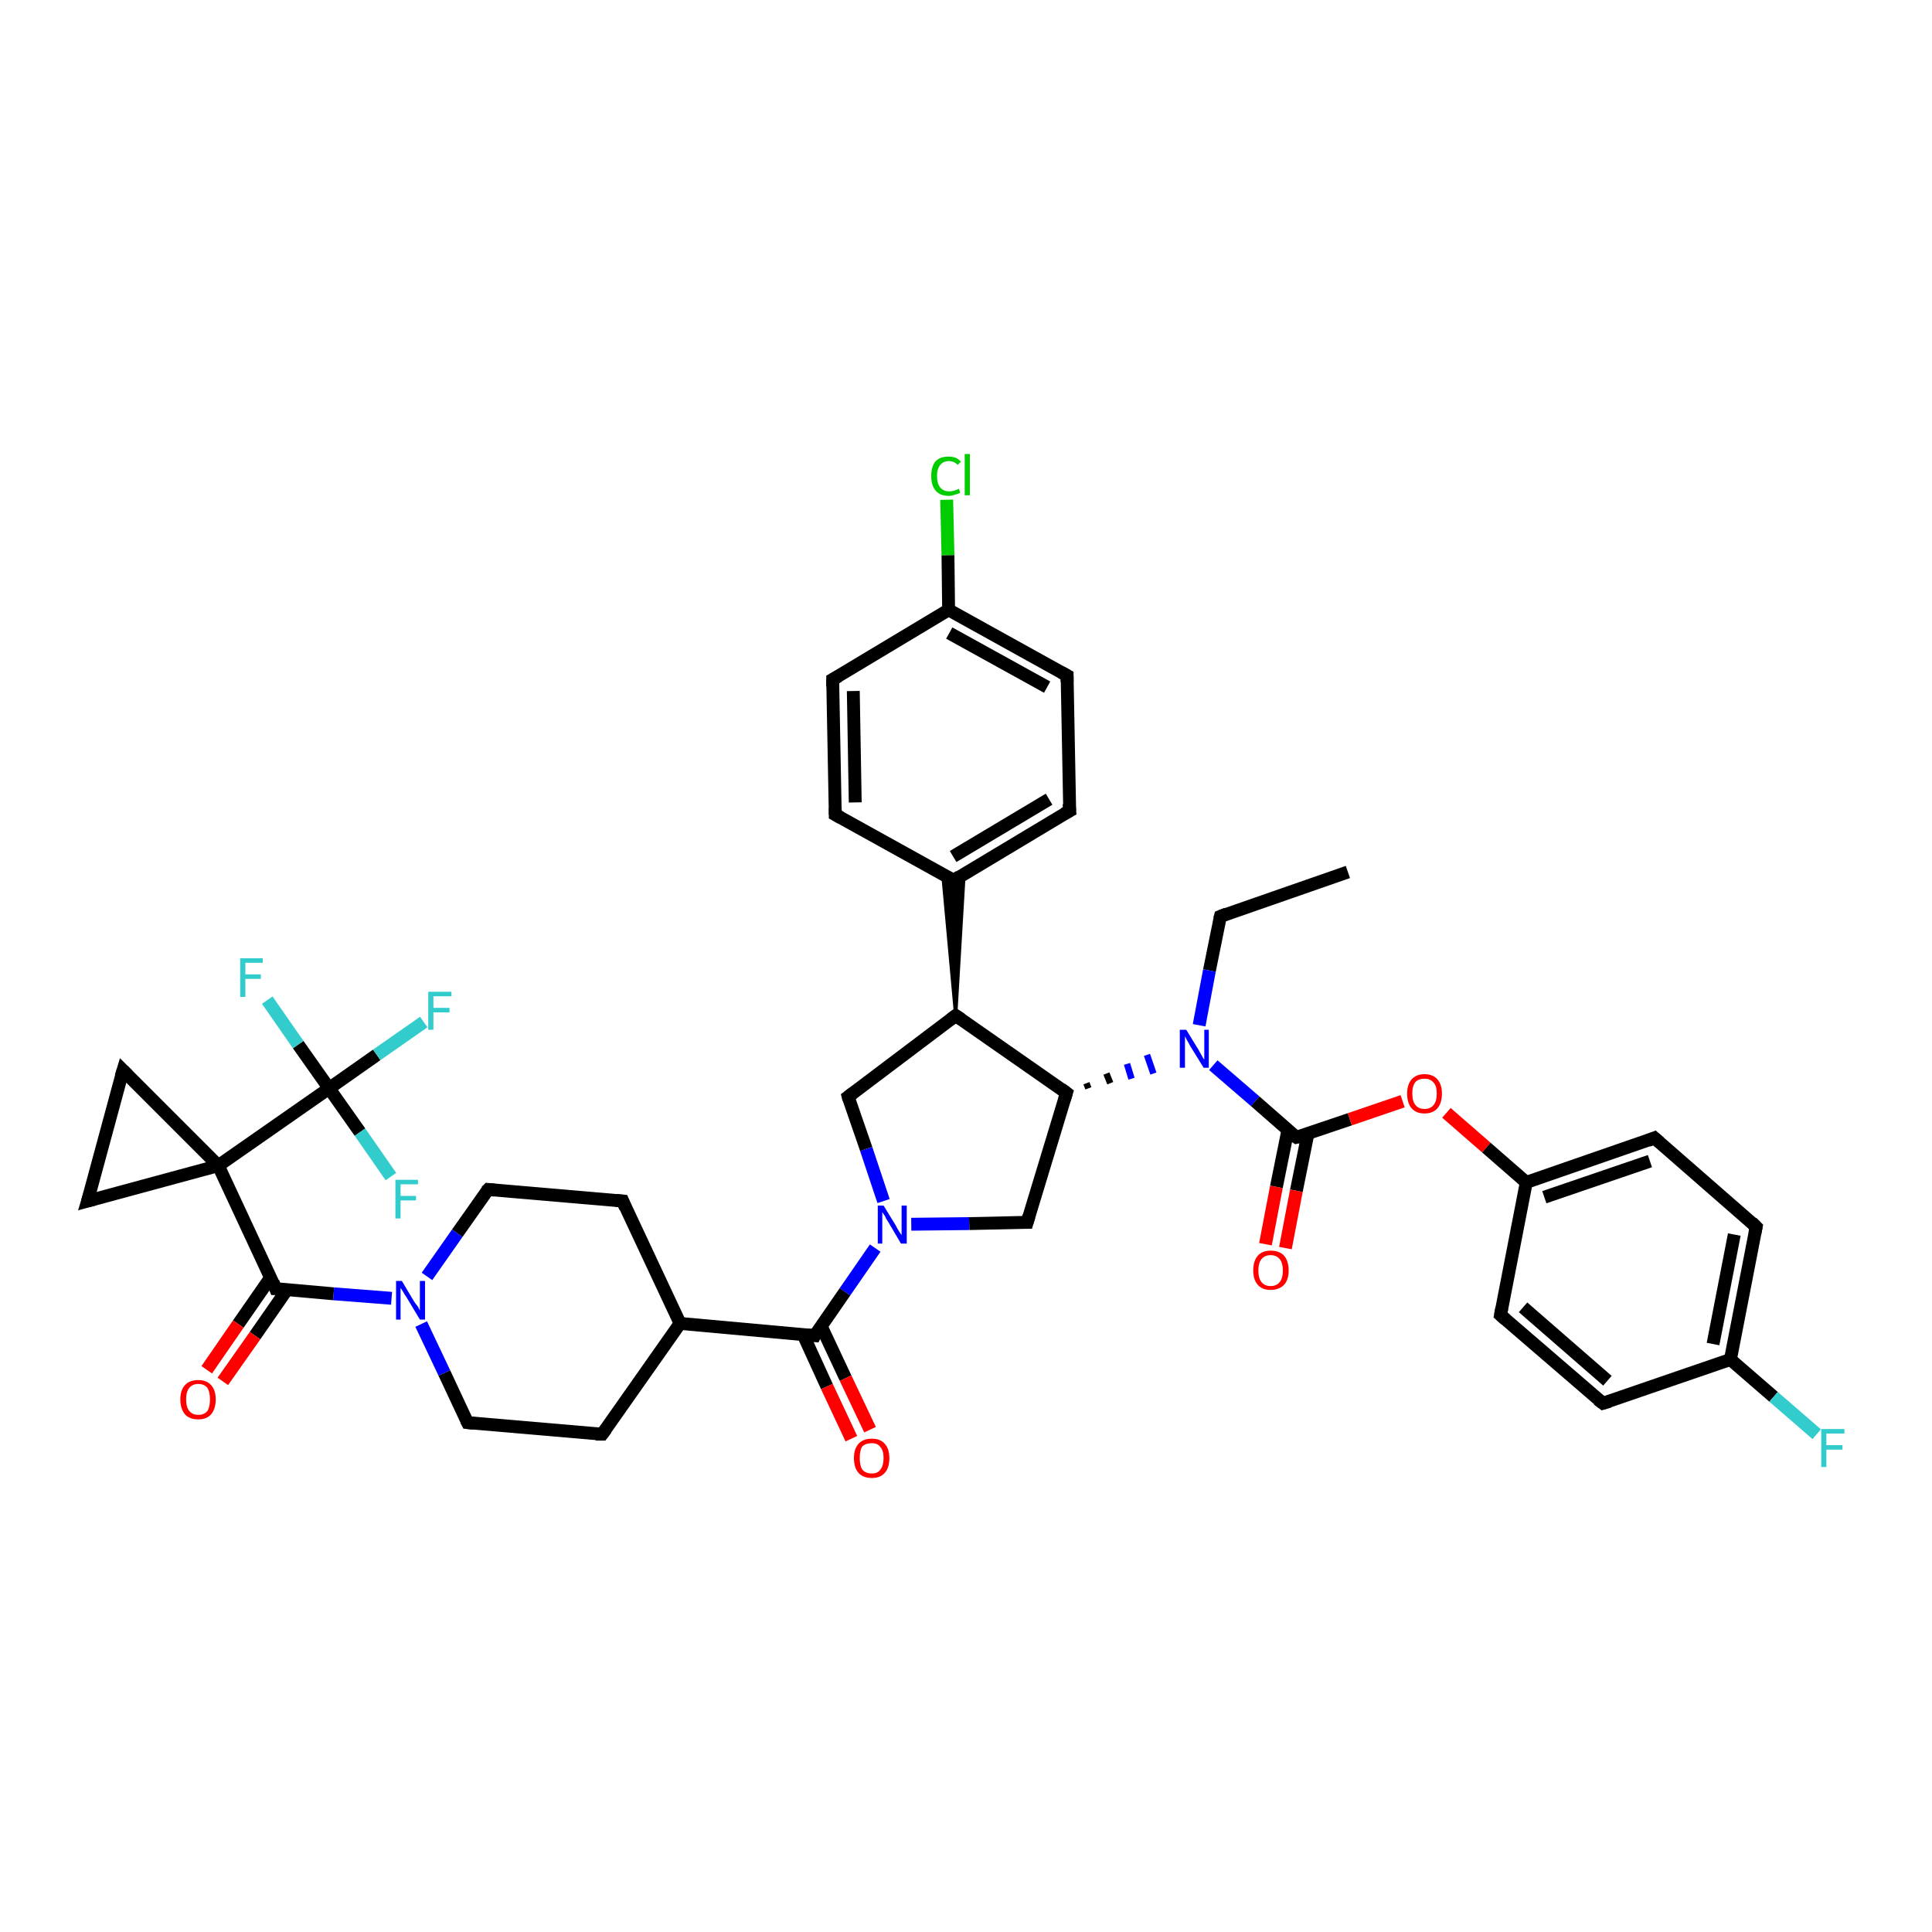 <?xml version='1.0' encoding='iso-8859-1'?>
<svg version='1.1' baseProfile='full'
              xmlns='http://www.w3.org/2000/svg'
                      xmlns:rdkit='http://www.rdkit.org/xml'
                      xmlns:xlink='http://www.w3.org/1999/xlink'
                  xml:space='preserve'
width='300px' height='300px' viewBox='0 0 300 300'>
<!-- END OF HEADER -->
<rect style='opacity:1.0;fill:#FFFFFF;stroke:none' width='300.0' height='300.0' x='0.0' y='0.0'> </rect>
<path class='bond-0 atom-0 atom-1' d='M 209.3,135.4 L 189.5,142.3' style='fill:none;fill-rule:evenodd;stroke:#000000;stroke-width:2.0px;stroke-linecap:butt;stroke-linejoin:miter;stroke-opacity:1' />
<path class='bond-1 atom-1 atom-2' d='M 189.5,142.3 L 187.8,150.7' style='fill:none;fill-rule:evenodd;stroke:#000000;stroke-width:2.0px;stroke-linecap:butt;stroke-linejoin:miter;stroke-opacity:1' />
<path class='bond-1 atom-1 atom-2' d='M 187.8,150.7 L 186.2,159.2' style='fill:none;fill-rule:evenodd;stroke:#0000FF;stroke-width:2.0px;stroke-linecap:butt;stroke-linejoin:miter;stroke-opacity:1' />
<path class='bond-2 atom-3 atom-2' d='M 169.0,169.0 L 168.7,168.2' style='fill:none;fill-rule:evenodd;stroke:#000000;stroke-width:1.0px;stroke-linecap:butt;stroke-linejoin:miter;stroke-opacity:1' />
<path class='bond-2 atom-3 atom-2' d='M 172.4,168.2 L 171.8,166.7' style='fill:none;fill-rule:evenodd;stroke:#000000;stroke-width:1.0px;stroke-linecap:butt;stroke-linejoin:miter;stroke-opacity:1' />
<path class='bond-2 atom-3 atom-2' d='M 175.7,167.5 L 175.0,165.2' style='fill:none;fill-rule:evenodd;stroke:#0000FF;stroke-width:1.0px;stroke-linecap:butt;stroke-linejoin:miter;stroke-opacity:1' />
<path class='bond-2 atom-3 atom-2' d='M 179.1,166.7 L 178.1,163.8' style='fill:none;fill-rule:evenodd;stroke:#0000FF;stroke-width:1.0px;stroke-linecap:butt;stroke-linejoin:miter;stroke-opacity:1' />
<path class='bond-3 atom-3 atom-4' d='M 165.6,169.7 L 159.5,189.8' style='fill:none;fill-rule:evenodd;stroke:#000000;stroke-width:2.0px;stroke-linecap:butt;stroke-linejoin:miter;stroke-opacity:1' />
<path class='bond-4 atom-4 atom-5' d='M 159.5,189.8 L 150.5,190.0' style='fill:none;fill-rule:evenodd;stroke:#000000;stroke-width:2.0px;stroke-linecap:butt;stroke-linejoin:miter;stroke-opacity:1' />
<path class='bond-4 atom-4 atom-5' d='M 150.5,190.0 L 141.5,190.1' style='fill:none;fill-rule:evenodd;stroke:#0000FF;stroke-width:2.0px;stroke-linecap:butt;stroke-linejoin:miter;stroke-opacity:1' />
<path class='bond-5 atom-5 atom-6' d='M 137.2,186.5 L 134.5,178.4' style='fill:none;fill-rule:evenodd;stroke:#0000FF;stroke-width:2.0px;stroke-linecap:butt;stroke-linejoin:miter;stroke-opacity:1' />
<path class='bond-5 atom-5 atom-6' d='M 134.5,178.4 L 131.7,170.3' style='fill:none;fill-rule:evenodd;stroke:#000000;stroke-width:2.0px;stroke-linecap:butt;stroke-linejoin:miter;stroke-opacity:1' />
<path class='bond-6 atom-6 atom-7' d='M 131.7,170.3 L 148.4,157.7' style='fill:none;fill-rule:evenodd;stroke:#000000;stroke-width:2.0px;stroke-linecap:butt;stroke-linejoin:miter;stroke-opacity:1' />
<path class='bond-7 atom-7 atom-8' d='M 148.4,157.7 L 146.4,135.8 L 148.1,136.7 Z' style='fill:#000000;fill-rule:evenodd;fill-opacity:1;stroke:#000000;stroke-width:0.5px;stroke-linecap:butt;stroke-linejoin:miter;stroke-opacity:1;' />
<path class='bond-7 atom-7 atom-8' d='M 148.4,157.7 L 148.1,136.7 L 149.7,135.7 Z' style='fill:#000000;fill-rule:evenodd;fill-opacity:1;stroke:#000000;stroke-width:0.5px;stroke-linecap:butt;stroke-linejoin:miter;stroke-opacity:1;' />
<path class='bond-8 atom-8 atom-9' d='M 148.1,136.7 L 166.1,125.9' style='fill:none;fill-rule:evenodd;stroke:#000000;stroke-width:2.0px;stroke-linecap:butt;stroke-linejoin:miter;stroke-opacity:1' />
<path class='bond-8 atom-8 atom-9' d='M 148.0,133.0 L 162.9,124.1' style='fill:none;fill-rule:evenodd;stroke:#000000;stroke-width:2.0px;stroke-linecap:butt;stroke-linejoin:miter;stroke-opacity:1' />
<path class='bond-9 atom-9 atom-10' d='M 166.1,125.9 L 165.7,104.9' style='fill:none;fill-rule:evenodd;stroke:#000000;stroke-width:2.0px;stroke-linecap:butt;stroke-linejoin:miter;stroke-opacity:1' />
<path class='bond-10 atom-10 atom-11' d='M 165.7,104.9 L 147.3,94.7' style='fill:none;fill-rule:evenodd;stroke:#000000;stroke-width:2.0px;stroke-linecap:butt;stroke-linejoin:miter;stroke-opacity:1' />
<path class='bond-10 atom-10 atom-11' d='M 162.6,106.7 L 147.4,98.3' style='fill:none;fill-rule:evenodd;stroke:#000000;stroke-width:2.0px;stroke-linecap:butt;stroke-linejoin:miter;stroke-opacity:1' />
<path class='bond-11 atom-11 atom-12' d='M 147.3,94.7 L 147.2,86.2' style='fill:none;fill-rule:evenodd;stroke:#000000;stroke-width:2.0px;stroke-linecap:butt;stroke-linejoin:miter;stroke-opacity:1' />
<path class='bond-11 atom-11 atom-12' d='M 147.2,86.2 L 147.0,77.6' style='fill:none;fill-rule:evenodd;stroke:#00CC00;stroke-width:2.0px;stroke-linecap:butt;stroke-linejoin:miter;stroke-opacity:1' />
<path class='bond-12 atom-11 atom-13' d='M 147.3,94.7 L 129.3,105.5' style='fill:none;fill-rule:evenodd;stroke:#000000;stroke-width:2.0px;stroke-linecap:butt;stroke-linejoin:miter;stroke-opacity:1' />
<path class='bond-13 atom-13 atom-14' d='M 129.3,105.5 L 129.7,126.5' style='fill:none;fill-rule:evenodd;stroke:#000000;stroke-width:2.0px;stroke-linecap:butt;stroke-linejoin:miter;stroke-opacity:1' />
<path class='bond-13 atom-13 atom-14' d='M 132.5,107.3 L 132.8,124.6' style='fill:none;fill-rule:evenodd;stroke:#000000;stroke-width:2.0px;stroke-linecap:butt;stroke-linejoin:miter;stroke-opacity:1' />
<path class='bond-14 atom-5 atom-15' d='M 135.9,193.8 L 131.2,200.6' style='fill:none;fill-rule:evenodd;stroke:#0000FF;stroke-width:2.0px;stroke-linecap:butt;stroke-linejoin:miter;stroke-opacity:1' />
<path class='bond-14 atom-5 atom-15' d='M 131.2,200.6 L 126.5,207.4' style='fill:none;fill-rule:evenodd;stroke:#000000;stroke-width:2.0px;stroke-linecap:butt;stroke-linejoin:miter;stroke-opacity:1' />
<path class='bond-15 atom-15 atom-16' d='M 124.7,207.2 L 128.4,215.3' style='fill:none;fill-rule:evenodd;stroke:#000000;stroke-width:2.0px;stroke-linecap:butt;stroke-linejoin:miter;stroke-opacity:1' />
<path class='bond-15 atom-15 atom-16' d='M 128.4,215.3 L 132.2,223.4' style='fill:none;fill-rule:evenodd;stroke:#FF0000;stroke-width:2.0px;stroke-linecap:butt;stroke-linejoin:miter;stroke-opacity:1' />
<path class='bond-15 atom-15 atom-16' d='M 127.5,205.9 L 131.3,214.0' style='fill:none;fill-rule:evenodd;stroke:#000000;stroke-width:2.0px;stroke-linecap:butt;stroke-linejoin:miter;stroke-opacity:1' />
<path class='bond-15 atom-15 atom-16' d='M 131.3,214.0 L 135.1,222.0' style='fill:none;fill-rule:evenodd;stroke:#FF0000;stroke-width:2.0px;stroke-linecap:butt;stroke-linejoin:miter;stroke-opacity:1' />
<path class='bond-16 atom-15 atom-17' d='M 126.5,207.4 L 105.6,205.5' style='fill:none;fill-rule:evenodd;stroke:#000000;stroke-width:2.0px;stroke-linecap:butt;stroke-linejoin:miter;stroke-opacity:1' />
<path class='bond-17 atom-17 atom-18' d='M 105.6,205.5 L 96.7,186.5' style='fill:none;fill-rule:evenodd;stroke:#000000;stroke-width:2.0px;stroke-linecap:butt;stroke-linejoin:miter;stroke-opacity:1' />
<path class='bond-18 atom-18 atom-19' d='M 96.7,186.5 L 75.8,184.7' style='fill:none;fill-rule:evenodd;stroke:#000000;stroke-width:2.0px;stroke-linecap:butt;stroke-linejoin:miter;stroke-opacity:1' />
<path class='bond-19 atom-19 atom-20' d='M 75.8,184.7 L 71.0,191.5' style='fill:none;fill-rule:evenodd;stroke:#000000;stroke-width:2.0px;stroke-linecap:butt;stroke-linejoin:miter;stroke-opacity:1' />
<path class='bond-19 atom-19 atom-20' d='M 71.0,191.5 L 66.3,198.2' style='fill:none;fill-rule:evenodd;stroke:#0000FF;stroke-width:2.0px;stroke-linecap:butt;stroke-linejoin:miter;stroke-opacity:1' />
<path class='bond-20 atom-20 atom-21' d='M 65.4,205.6 L 69.0,213.2' style='fill:none;fill-rule:evenodd;stroke:#0000FF;stroke-width:2.0px;stroke-linecap:butt;stroke-linejoin:miter;stroke-opacity:1' />
<path class='bond-20 atom-20 atom-21' d='M 69.0,213.2 L 72.6,220.9' style='fill:none;fill-rule:evenodd;stroke:#000000;stroke-width:2.0px;stroke-linecap:butt;stroke-linejoin:miter;stroke-opacity:1' />
<path class='bond-21 atom-21 atom-22' d='M 72.6,220.9 L 93.5,222.7' style='fill:none;fill-rule:evenodd;stroke:#000000;stroke-width:2.0px;stroke-linecap:butt;stroke-linejoin:miter;stroke-opacity:1' />
<path class='bond-22 atom-20 atom-23' d='M 60.8,201.6 L 51.8,200.9' style='fill:none;fill-rule:evenodd;stroke:#0000FF;stroke-width:2.0px;stroke-linecap:butt;stroke-linejoin:miter;stroke-opacity:1' />
<path class='bond-22 atom-20 atom-23' d='M 51.8,200.9 L 42.8,200.1' style='fill:none;fill-rule:evenodd;stroke:#000000;stroke-width:2.0px;stroke-linecap:butt;stroke-linejoin:miter;stroke-opacity:1' />
<path class='bond-23 atom-23 atom-24' d='M 42.0,198.4 L 37.0,205.6' style='fill:none;fill-rule:evenodd;stroke:#000000;stroke-width:2.0px;stroke-linecap:butt;stroke-linejoin:miter;stroke-opacity:1' />
<path class='bond-23 atom-23 atom-24' d='M 37.0,205.6 L 32.1,212.7' style='fill:none;fill-rule:evenodd;stroke:#FF0000;stroke-width:2.0px;stroke-linecap:butt;stroke-linejoin:miter;stroke-opacity:1' />
<path class='bond-23 atom-23 atom-24' d='M 44.6,200.2 L 39.6,207.4' style='fill:none;fill-rule:evenodd;stroke:#000000;stroke-width:2.0px;stroke-linecap:butt;stroke-linejoin:miter;stroke-opacity:1' />
<path class='bond-23 atom-23 atom-24' d='M 39.6,207.4 L 34.6,214.5' style='fill:none;fill-rule:evenodd;stroke:#FF0000;stroke-width:2.0px;stroke-linecap:butt;stroke-linejoin:miter;stroke-opacity:1' />
<path class='bond-24 atom-23 atom-25' d='M 42.8,200.1 L 33.9,181.0' style='fill:none;fill-rule:evenodd;stroke:#000000;stroke-width:2.0px;stroke-linecap:butt;stroke-linejoin:miter;stroke-opacity:1' />
<path class='bond-25 atom-25 atom-26' d='M 33.9,181.0 L 19.1,166.2' style='fill:none;fill-rule:evenodd;stroke:#000000;stroke-width:2.0px;stroke-linecap:butt;stroke-linejoin:miter;stroke-opacity:1' />
<path class='bond-26 atom-26 atom-27' d='M 19.1,166.2 L 13.6,186.5' style='fill:none;fill-rule:evenodd;stroke:#000000;stroke-width:2.0px;stroke-linecap:butt;stroke-linejoin:miter;stroke-opacity:1' />
<path class='bond-27 atom-25 atom-28' d='M 33.9,181.0 L 51.1,169.0' style='fill:none;fill-rule:evenodd;stroke:#000000;stroke-width:2.0px;stroke-linecap:butt;stroke-linejoin:miter;stroke-opacity:1' />
<path class='bond-28 atom-28 atom-29' d='M 51.1,169.0 L 58.5,163.8' style='fill:none;fill-rule:evenodd;stroke:#000000;stroke-width:2.0px;stroke-linecap:butt;stroke-linejoin:miter;stroke-opacity:1' />
<path class='bond-28 atom-28 atom-29' d='M 58.5,163.8 L 65.8,158.7' style='fill:none;fill-rule:evenodd;stroke:#33CCCC;stroke-width:2.0px;stroke-linecap:butt;stroke-linejoin:miter;stroke-opacity:1' />
<path class='bond-29 atom-28 atom-30' d='M 51.1,169.0 L 46.3,162.2' style='fill:none;fill-rule:evenodd;stroke:#000000;stroke-width:2.0px;stroke-linecap:butt;stroke-linejoin:miter;stroke-opacity:1' />
<path class='bond-29 atom-28 atom-30' d='M 46.3,162.2 L 41.5,155.3' style='fill:none;fill-rule:evenodd;stroke:#33CCCC;stroke-width:2.0px;stroke-linecap:butt;stroke-linejoin:miter;stroke-opacity:1' />
<path class='bond-30 atom-28 atom-31' d='M 51.1,169.0 L 55.9,175.8' style='fill:none;fill-rule:evenodd;stroke:#000000;stroke-width:2.0px;stroke-linecap:butt;stroke-linejoin:miter;stroke-opacity:1' />
<path class='bond-30 atom-28 atom-31' d='M 55.9,175.8 L 60.7,182.7' style='fill:none;fill-rule:evenodd;stroke:#33CCCC;stroke-width:2.0px;stroke-linecap:butt;stroke-linejoin:miter;stroke-opacity:1' />
<path class='bond-31 atom-2 atom-32' d='M 188.4,165.4 L 194.9,171.0' style='fill:none;fill-rule:evenodd;stroke:#0000FF;stroke-width:2.0px;stroke-linecap:butt;stroke-linejoin:miter;stroke-opacity:1' />
<path class='bond-31 atom-2 atom-32' d='M 194.9,171.0 L 201.3,176.6' style='fill:none;fill-rule:evenodd;stroke:#000000;stroke-width:2.0px;stroke-linecap:butt;stroke-linejoin:miter;stroke-opacity:1' />
<path class='bond-32 atom-32 atom-33' d='M 200.0,175.4 L 198.2,184.3' style='fill:none;fill-rule:evenodd;stroke:#000000;stroke-width:2.0px;stroke-linecap:butt;stroke-linejoin:miter;stroke-opacity:1' />
<path class='bond-32 atom-32 atom-33' d='M 198.2,184.3 L 196.5,193.2' style='fill:none;fill-rule:evenodd;stroke:#FF0000;stroke-width:2.0px;stroke-linecap:butt;stroke-linejoin:miter;stroke-opacity:1' />
<path class='bond-32 atom-32 atom-33' d='M 203.1,176.0 L 201.3,184.9' style='fill:none;fill-rule:evenodd;stroke:#000000;stroke-width:2.0px;stroke-linecap:butt;stroke-linejoin:miter;stroke-opacity:1' />
<path class='bond-32 atom-32 atom-33' d='M 201.3,184.9 L 199.6,193.8' style='fill:none;fill-rule:evenodd;stroke:#FF0000;stroke-width:2.0px;stroke-linecap:butt;stroke-linejoin:miter;stroke-opacity:1' />
<path class='bond-33 atom-32 atom-34' d='M 201.3,176.6 L 209.6,173.8' style='fill:none;fill-rule:evenodd;stroke:#000000;stroke-width:2.0px;stroke-linecap:butt;stroke-linejoin:miter;stroke-opacity:1' />
<path class='bond-33 atom-32 atom-34' d='M 209.6,173.8 L 217.8,171.0' style='fill:none;fill-rule:evenodd;stroke:#FF0000;stroke-width:2.0px;stroke-linecap:butt;stroke-linejoin:miter;stroke-opacity:1' />
<path class='bond-34 atom-34 atom-35' d='M 224.6,172.8 L 230.8,178.2' style='fill:none;fill-rule:evenodd;stroke:#FF0000;stroke-width:2.0px;stroke-linecap:butt;stroke-linejoin:miter;stroke-opacity:1' />
<path class='bond-34 atom-34 atom-35' d='M 230.8,178.2 L 237.0,183.6' style='fill:none;fill-rule:evenodd;stroke:#000000;stroke-width:2.0px;stroke-linecap:butt;stroke-linejoin:miter;stroke-opacity:1' />
<path class='bond-35 atom-35 atom-36' d='M 237.0,183.6 L 256.9,176.7' style='fill:none;fill-rule:evenodd;stroke:#000000;stroke-width:2.0px;stroke-linecap:butt;stroke-linejoin:miter;stroke-opacity:1' />
<path class='bond-35 atom-35 atom-36' d='M 239.8,185.9 L 256.2,180.3' style='fill:none;fill-rule:evenodd;stroke:#000000;stroke-width:2.0px;stroke-linecap:butt;stroke-linejoin:miter;stroke-opacity:1' />
<path class='bond-36 atom-36 atom-37' d='M 256.9,176.7 L 272.7,190.5' style='fill:none;fill-rule:evenodd;stroke:#000000;stroke-width:2.0px;stroke-linecap:butt;stroke-linejoin:miter;stroke-opacity:1' />
<path class='bond-37 atom-37 atom-38' d='M 272.7,190.5 L 268.7,211.1' style='fill:none;fill-rule:evenodd;stroke:#000000;stroke-width:2.0px;stroke-linecap:butt;stroke-linejoin:miter;stroke-opacity:1' />
<path class='bond-37 atom-37 atom-38' d='M 269.3,191.7 L 266.0,208.7' style='fill:none;fill-rule:evenodd;stroke:#000000;stroke-width:2.0px;stroke-linecap:butt;stroke-linejoin:miter;stroke-opacity:1' />
<path class='bond-38 atom-38 atom-39' d='M 268.7,211.1 L 275.4,216.9' style='fill:none;fill-rule:evenodd;stroke:#000000;stroke-width:2.0px;stroke-linecap:butt;stroke-linejoin:miter;stroke-opacity:1' />
<path class='bond-38 atom-38 atom-39' d='M 275.4,216.9 L 282.1,222.7' style='fill:none;fill-rule:evenodd;stroke:#33CCCC;stroke-width:2.0px;stroke-linecap:butt;stroke-linejoin:miter;stroke-opacity:1' />
<path class='bond-39 atom-38 atom-40' d='M 268.7,211.1 L 248.9,217.9' style='fill:none;fill-rule:evenodd;stroke:#000000;stroke-width:2.0px;stroke-linecap:butt;stroke-linejoin:miter;stroke-opacity:1' />
<path class='bond-40 atom-40 atom-41' d='M 248.9,217.9 L 233.0,204.2' style='fill:none;fill-rule:evenodd;stroke:#000000;stroke-width:2.0px;stroke-linecap:butt;stroke-linejoin:miter;stroke-opacity:1' />
<path class='bond-40 atom-40 atom-41' d='M 249.6,214.4 L 236.5,203.0' style='fill:none;fill-rule:evenodd;stroke:#000000;stroke-width:2.0px;stroke-linecap:butt;stroke-linejoin:miter;stroke-opacity:1' />
<path class='bond-41 atom-7 atom-3' d='M 148.4,157.7 L 165.6,169.7' style='fill:none;fill-rule:evenodd;stroke:#000000;stroke-width:2.0px;stroke-linecap:butt;stroke-linejoin:miter;stroke-opacity:1' />
<path class='bond-42 atom-14 atom-8' d='M 129.7,126.5 L 148.1,136.7' style='fill:none;fill-rule:evenodd;stroke:#000000;stroke-width:2.0px;stroke-linecap:butt;stroke-linejoin:miter;stroke-opacity:1' />
<path class='bond-43 atom-22 atom-17' d='M 93.5,222.7 L 105.6,205.5' style='fill:none;fill-rule:evenodd;stroke:#000000;stroke-width:2.0px;stroke-linecap:butt;stroke-linejoin:miter;stroke-opacity:1' />
<path class='bond-44 atom-27 atom-25' d='M 13.6,186.5 L 33.9,181.0' style='fill:none;fill-rule:evenodd;stroke:#000000;stroke-width:2.0px;stroke-linecap:butt;stroke-linejoin:miter;stroke-opacity:1' />
<path class='bond-45 atom-41 atom-35' d='M 233.0,204.2 L 237.0,183.6' style='fill:none;fill-rule:evenodd;stroke:#000000;stroke-width:2.0px;stroke-linecap:butt;stroke-linejoin:miter;stroke-opacity:1' />
<path d='M 190.5,141.9 L 189.5,142.3 L 189.4,142.7' style='fill:none;stroke:#000000;stroke-width:2.0px;stroke-linecap:butt;stroke-linejoin:miter;stroke-opacity:1;' />
<path d='M 165.3,170.7 L 165.6,169.7 L 164.8,169.1' style='fill:none;stroke:#000000;stroke-width:2.0px;stroke-linecap:butt;stroke-linejoin:miter;stroke-opacity:1;' />
<path d='M 159.8,188.8 L 159.5,189.8 L 159.1,189.8' style='fill:none;stroke:#000000;stroke-width:2.0px;stroke-linecap:butt;stroke-linejoin:miter;stroke-opacity:1;' />
<path d='M 131.8,170.7 L 131.7,170.3 L 132.5,169.7' style='fill:none;stroke:#000000;stroke-width:2.0px;stroke-linecap:butt;stroke-linejoin:miter;stroke-opacity:1;' />
<path d='M 147.6,158.3 L 148.4,157.7 L 149.3,158.3' style='fill:none;stroke:#000000;stroke-width:2.0px;stroke-linecap:butt;stroke-linejoin:miter;stroke-opacity:1;' />
<path d='M 149.0,136.1 L 148.1,136.7 L 147.1,136.2' style='fill:none;stroke:#000000;stroke-width:2.0px;stroke-linecap:butt;stroke-linejoin:miter;stroke-opacity:1;' />
<path d='M 165.2,126.4 L 166.1,125.9 L 166.0,124.8' style='fill:none;stroke:#000000;stroke-width:2.0px;stroke-linecap:butt;stroke-linejoin:miter;stroke-opacity:1;' />
<path d='M 165.7,105.9 L 165.7,104.9 L 164.8,104.4' style='fill:none;stroke:#000000;stroke-width:2.0px;stroke-linecap:butt;stroke-linejoin:miter;stroke-opacity:1;' />
<path d='M 130.2,105.0 L 129.3,105.5 L 129.3,106.6' style='fill:none;stroke:#000000;stroke-width:2.0px;stroke-linecap:butt;stroke-linejoin:miter;stroke-opacity:1;' />
<path d='M 129.7,125.5 L 129.7,126.5 L 130.6,127.0' style='fill:none;stroke:#000000;stroke-width:2.0px;stroke-linecap:butt;stroke-linejoin:miter;stroke-opacity:1;' />
<path d='M 126.7,207.0 L 126.5,207.4 L 125.4,207.3' style='fill:none;stroke:#000000;stroke-width:2.0px;stroke-linecap:butt;stroke-linejoin:miter;stroke-opacity:1;' />
<path d='M 97.1,187.5 L 96.7,186.5 L 95.6,186.4' style='fill:none;stroke:#000000;stroke-width:2.0px;stroke-linecap:butt;stroke-linejoin:miter;stroke-opacity:1;' />
<path d='M 76.8,184.8 L 75.8,184.7 L 75.5,185.0' style='fill:none;stroke:#000000;stroke-width:2.0px;stroke-linecap:butt;stroke-linejoin:miter;stroke-opacity:1;' />
<path d='M 72.4,220.5 L 72.6,220.9 L 73.6,221.0' style='fill:none;stroke:#000000;stroke-width:2.0px;stroke-linecap:butt;stroke-linejoin:miter;stroke-opacity:1;' />
<path d='M 92.5,222.7 L 93.5,222.7 L 94.1,221.9' style='fill:none;stroke:#000000;stroke-width:2.0px;stroke-linecap:butt;stroke-linejoin:miter;stroke-opacity:1;' />
<path d='M 43.2,200.1 L 42.8,200.1 L 42.4,199.1' style='fill:none;stroke:#000000;stroke-width:2.0px;stroke-linecap:butt;stroke-linejoin:miter;stroke-opacity:1;' />
<path d='M 19.8,166.9 L 19.1,166.2 L 18.8,167.2' style='fill:none;stroke:#000000;stroke-width:2.0px;stroke-linecap:butt;stroke-linejoin:miter;stroke-opacity:1;' />
<path d='M 13.9,185.5 L 13.6,186.5 L 14.7,186.2' style='fill:none;stroke:#000000;stroke-width:2.0px;stroke-linecap:butt;stroke-linejoin:miter;stroke-opacity:1;' />
<path d='M 201.0,176.4 L 201.3,176.6 L 201.7,176.5' style='fill:none;stroke:#000000;stroke-width:2.0px;stroke-linecap:butt;stroke-linejoin:miter;stroke-opacity:1;' />
<path d='M 255.9,177.1 L 256.9,176.7 L 257.7,177.4' style='fill:none;stroke:#000000;stroke-width:2.0px;stroke-linecap:butt;stroke-linejoin:miter;stroke-opacity:1;' />
<path d='M 272.0,189.8 L 272.7,190.5 L 272.5,191.5' style='fill:none;stroke:#000000;stroke-width:2.0px;stroke-linecap:butt;stroke-linejoin:miter;stroke-opacity:1;' />
<path d='M 249.9,217.6 L 248.9,217.9 L 248.1,217.3' style='fill:none;stroke:#000000;stroke-width:2.0px;stroke-linecap:butt;stroke-linejoin:miter;stroke-opacity:1;' />
<path d='M 233.8,204.9 L 233.0,204.2 L 233.2,203.1' style='fill:none;stroke:#000000;stroke-width:2.0px;stroke-linecap:butt;stroke-linejoin:miter;stroke-opacity:1;' />
<path class='atom-2' d='M 184.2 159.9
L 186.1 163.0
Q 186.3 163.4, 186.6 163.9
Q 186.9 164.5, 187.0 164.5
L 187.0 159.9
L 187.7 159.9
L 187.7 165.8
L 186.9 165.8
L 184.8 162.4
Q 184.6 162.0, 184.3 161.5
Q 184.1 161.1, 184.0 160.9
L 184.0 165.8
L 183.2 165.8
L 183.2 159.9
L 184.2 159.9
' fill='#0000FF'/>
<path class='atom-5' d='M 137.2 187.2
L 139.1 190.3
Q 139.3 190.7, 139.6 191.2
Q 140.0 191.8, 140.0 191.8
L 140.0 187.2
L 140.8 187.2
L 140.8 193.1
L 139.9 193.1
L 137.9 189.7
Q 137.6 189.3, 137.4 188.8
Q 137.1 188.4, 137.0 188.2
L 137.0 193.1
L 136.3 193.1
L 136.3 187.2
L 137.2 187.2
' fill='#0000FF'/>
<path class='atom-12' d='M 144.6 73.9
Q 144.6 72.4, 145.3 71.6
Q 146.0 70.9, 147.3 70.9
Q 148.6 70.9, 149.2 71.7
L 148.7 72.2
Q 148.2 71.6, 147.3 71.6
Q 146.5 71.6, 146.0 72.2
Q 145.5 72.8, 145.5 73.9
Q 145.5 75.1, 146.0 75.7
Q 146.5 76.3, 147.4 76.3
Q 148.1 76.3, 148.9 75.9
L 149.1 76.5
Q 148.8 76.7, 148.3 76.8
Q 147.8 77.0, 147.3 77.0
Q 146.0 77.0, 145.3 76.2
Q 144.6 75.4, 144.6 73.9
' fill='#00CC00'/>
<path class='atom-12' d='M 149.8 70.5
L 150.6 70.5
L 150.6 76.9
L 149.8 76.9
L 149.8 70.5
' fill='#00CC00'/>
<path class='atom-16' d='M 132.6 226.4
Q 132.6 225.0, 133.3 224.2
Q 134.0 223.4, 135.4 223.4
Q 136.7 223.4, 137.4 224.2
Q 138.1 225.0, 138.1 226.4
Q 138.1 227.9, 137.4 228.7
Q 136.7 229.5, 135.4 229.5
Q 134.0 229.5, 133.3 228.7
Q 132.6 227.9, 132.6 226.4
M 135.4 228.8
Q 136.3 228.8, 136.7 228.2
Q 137.2 227.6, 137.2 226.4
Q 137.2 225.2, 136.7 224.7
Q 136.3 224.1, 135.4 224.1
Q 134.4 224.1, 133.9 224.6
Q 133.5 225.2, 133.5 226.4
Q 133.5 227.6, 133.9 228.2
Q 134.4 228.8, 135.4 228.8
' fill='#FF0000'/>
<path class='atom-20' d='M 62.4 198.9
L 64.3 202.1
Q 64.5 202.4, 64.9 202.9
Q 65.2 203.5, 65.2 203.5
L 65.2 198.9
L 66.0 198.9
L 66.0 204.9
L 65.2 204.9
L 63.1 201.4
Q 62.8 201.0, 62.6 200.6
Q 62.3 200.1, 62.2 200.0
L 62.2 204.9
L 61.5 204.9
L 61.5 198.9
L 62.4 198.9
' fill='#0000FF'/>
<path class='atom-24' d='M 28.0 217.3
Q 28.0 215.9, 28.7 215.1
Q 29.4 214.3, 30.8 214.3
Q 32.1 214.3, 32.8 215.1
Q 33.5 215.9, 33.5 217.3
Q 33.5 218.7, 32.8 219.6
Q 32.1 220.4, 30.8 220.4
Q 29.4 220.4, 28.7 219.6
Q 28.0 218.7, 28.0 217.3
M 30.8 219.7
Q 31.7 219.7, 32.2 219.1
Q 32.6 218.5, 32.6 217.3
Q 32.6 216.1, 32.2 215.5
Q 31.7 214.9, 30.8 214.9
Q 29.9 214.9, 29.4 215.5
Q 28.9 216.1, 28.9 217.3
Q 28.9 218.5, 29.4 219.1
Q 29.9 219.7, 30.8 219.7
' fill='#FF0000'/>
<path class='atom-29' d='M 66.5 154.0
L 70.1 154.0
L 70.1 154.7
L 67.3 154.7
L 67.3 156.5
L 69.8 156.5
L 69.8 157.2
L 67.3 157.2
L 67.3 159.9
L 66.5 159.9
L 66.5 154.0
' fill='#33CCCC'/>
<path class='atom-30' d='M 37.3 148.8
L 40.8 148.8
L 40.8 149.5
L 38.1 149.5
L 38.1 151.3
L 40.5 151.3
L 40.5 152.0
L 38.1 152.0
L 38.1 154.8
L 37.3 154.8
L 37.3 148.8
' fill='#33CCCC'/>
<path class='atom-31' d='M 61.4 183.2
L 64.9 183.2
L 64.9 183.9
L 62.2 183.9
L 62.2 185.7
L 64.6 185.7
L 64.6 186.4
L 62.2 186.4
L 62.2 189.2
L 61.4 189.2
L 61.4 183.2
' fill='#33CCCC'/>
<path class='atom-33' d='M 194.6 197.3
Q 194.6 195.8, 195.3 195.0
Q 196.0 194.2, 197.3 194.2
Q 198.7 194.2, 199.4 195.0
Q 200.1 195.8, 200.1 197.3
Q 200.1 198.7, 199.4 199.5
Q 198.6 200.3, 197.3 200.3
Q 196.0 200.3, 195.3 199.5
Q 194.6 198.7, 194.6 197.3
M 197.3 199.7
Q 198.2 199.7, 198.7 199.1
Q 199.2 198.5, 199.2 197.3
Q 199.2 196.1, 198.7 195.5
Q 198.2 194.9, 197.3 194.9
Q 196.4 194.9, 195.9 195.5
Q 195.4 196.1, 195.4 197.3
Q 195.4 198.5, 195.9 199.1
Q 196.4 199.7, 197.3 199.7
' fill='#FF0000'/>
<path class='atom-34' d='M 218.5 169.8
Q 218.5 168.4, 219.2 167.6
Q 219.9 166.8, 221.2 166.8
Q 222.5 166.8, 223.2 167.6
Q 223.9 168.4, 223.9 169.8
Q 223.9 171.3, 223.2 172.1
Q 222.5 172.9, 221.2 172.9
Q 219.9 172.9, 219.2 172.1
Q 218.5 171.3, 218.5 169.8
M 221.2 172.2
Q 222.1 172.2, 222.6 171.6
Q 223.1 171.0, 223.1 169.8
Q 223.1 168.6, 222.6 168.1
Q 222.1 167.5, 221.2 167.5
Q 220.3 167.5, 219.8 168.0
Q 219.3 168.6, 219.3 169.8
Q 219.3 171.0, 219.8 171.6
Q 220.3 172.2, 221.2 172.2
' fill='#FF0000'/>
<path class='atom-39' d='M 282.8 221.9
L 286.4 221.9
L 286.4 222.6
L 283.6 222.6
L 283.6 224.4
L 286.1 224.4
L 286.1 225.1
L 283.6 225.1
L 283.6 227.8
L 282.8 227.8
L 282.8 221.9
' fill='#33CCCC'/>
</svg>
